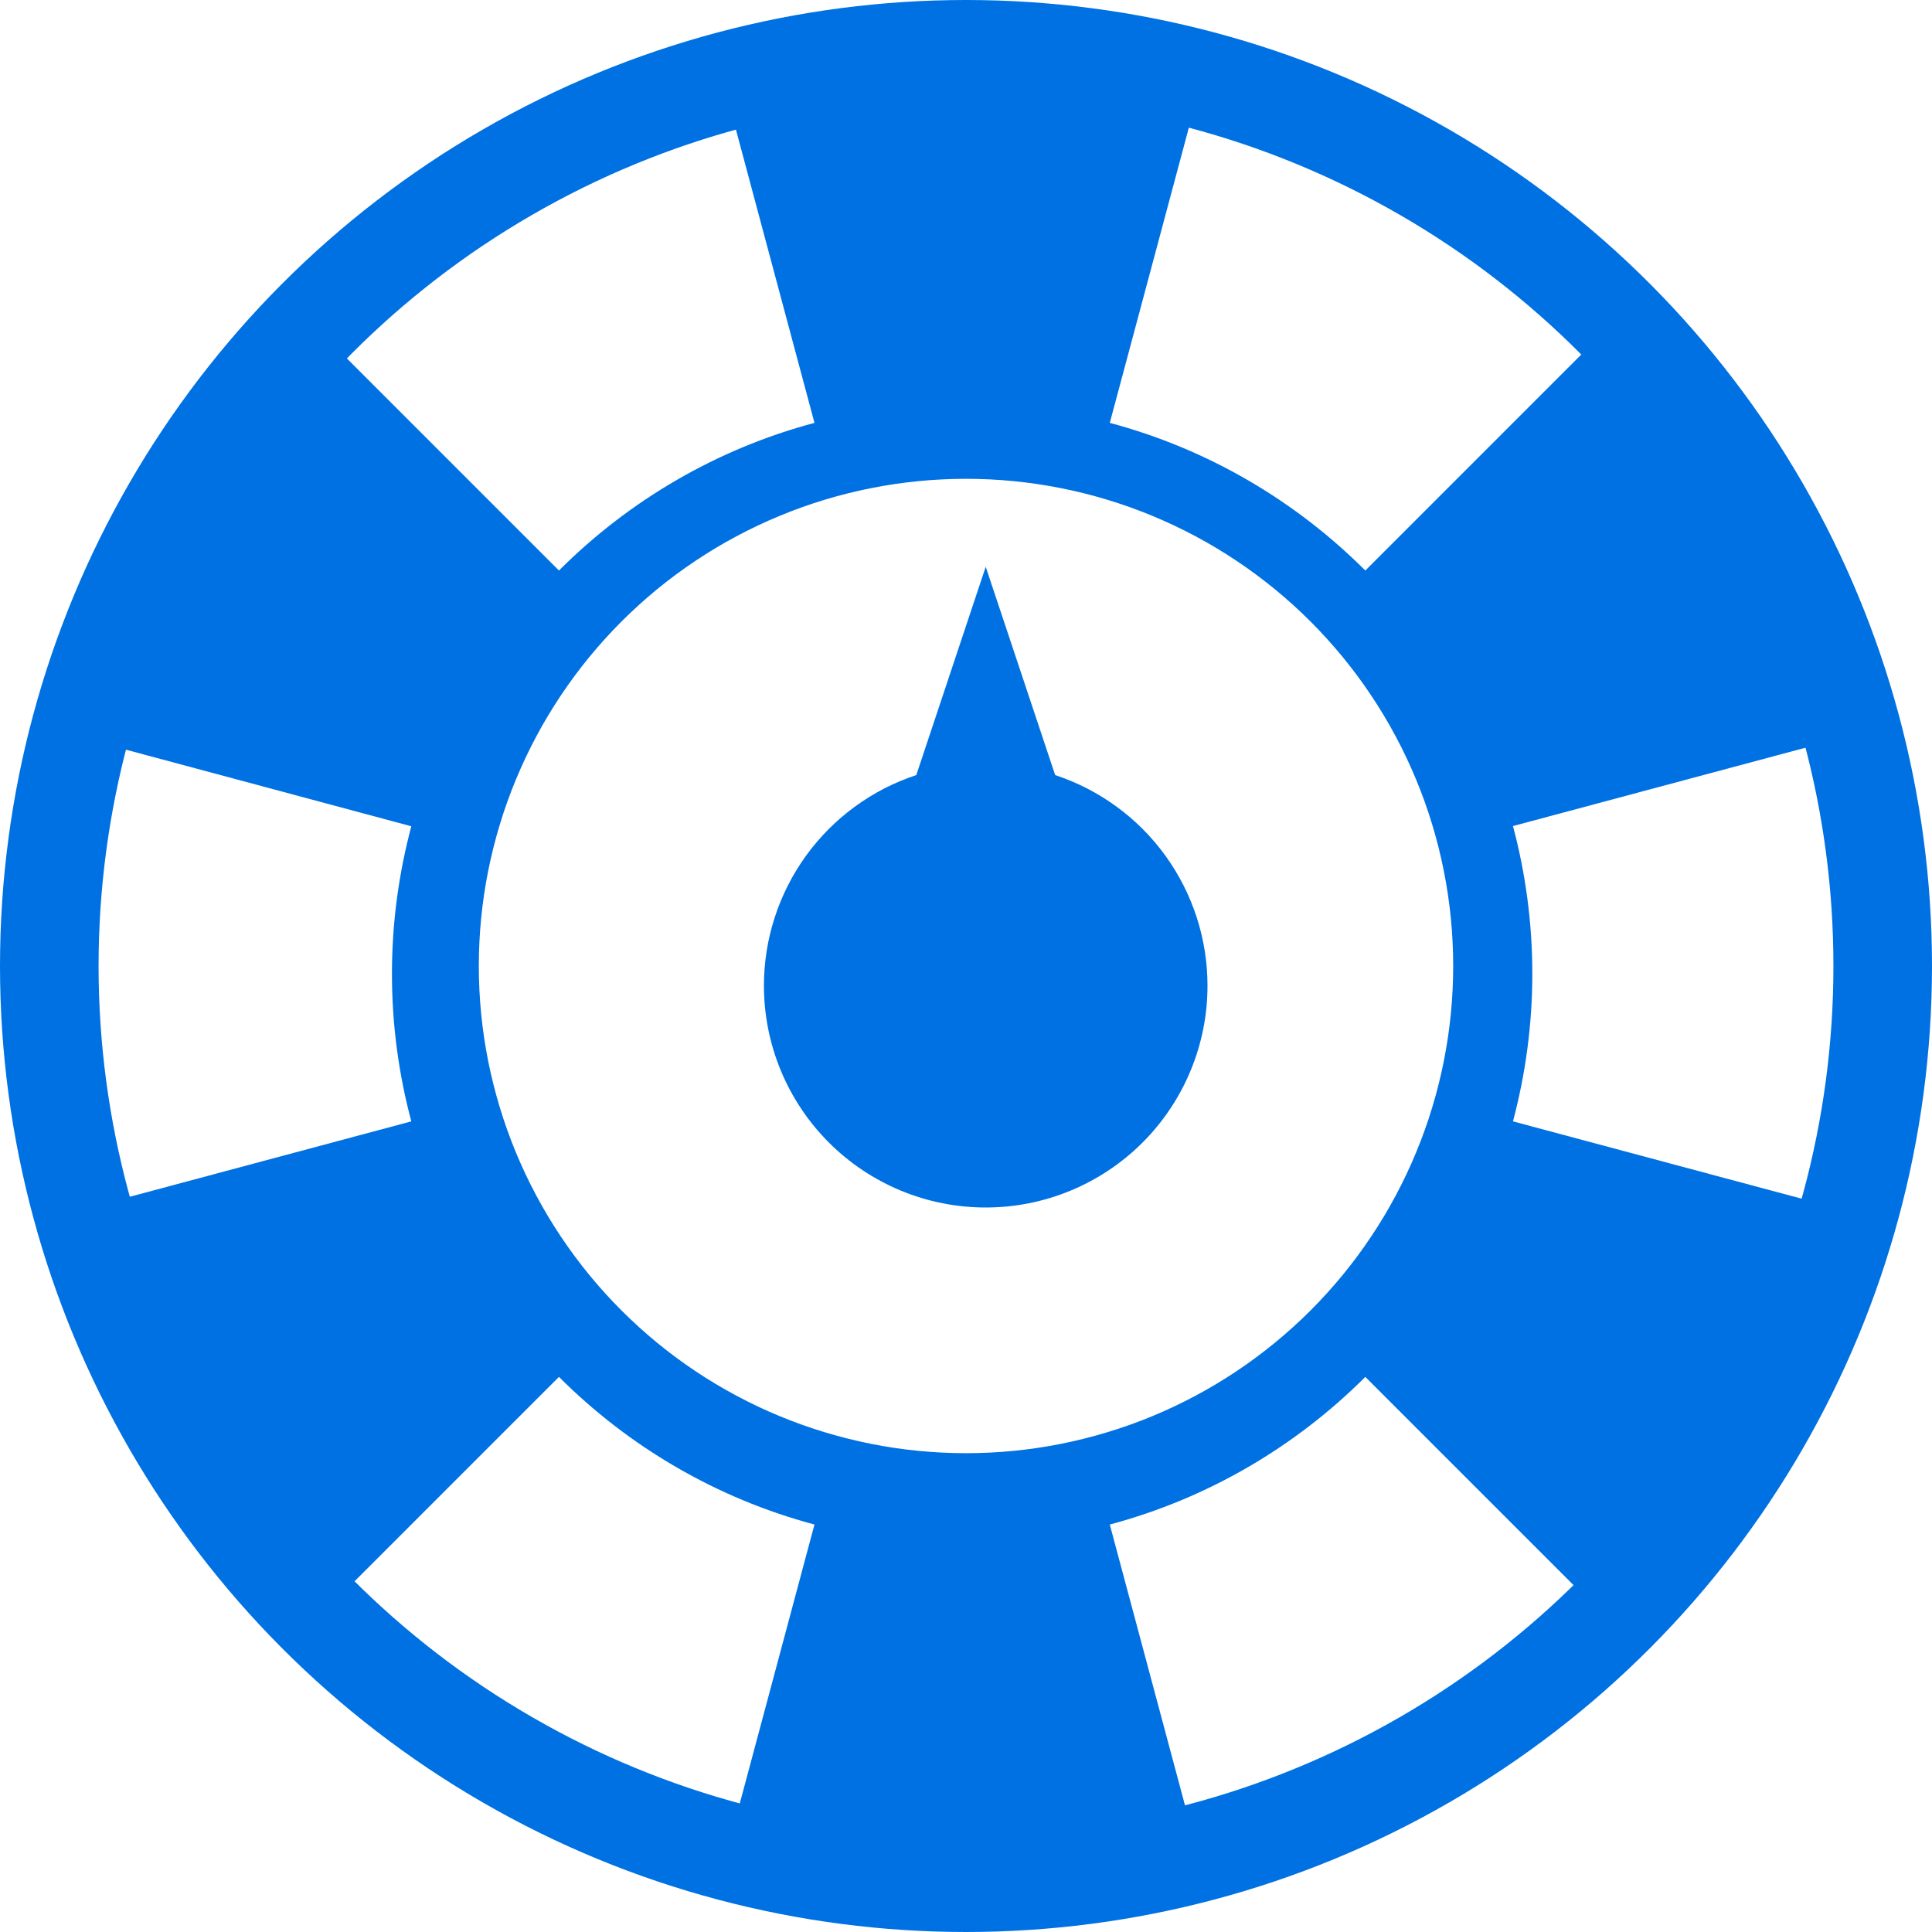 <svg viewBox="0 0 78.4 78.4" height="78.4" width="78.4" version="1.1" fill="none" xmlns:xlink="http://www.w3.org/1999/xlink" xmlns="http://www.w3.org/2000/svg"><g><g><ellipse stroke-width="4" fill="none" stroke="#0071E3" stroke-opacity="1" fill-opacity="0" ry="37.2" rx="37.2" cy="39.2" cx="39.2"></ellipse></g><g><g><path fill-opacity="1" fill="#0071E3" fill-rule="evenodd" d="M55.404,55.874L66.394,66.864C69.943,63.307,72.74,59.172,74.683,54.57C75.382,52.921,75.961,51.237,76.418,49.528L61.396,45.505C61.905,43.588,62.181,41.585,62.181,39.513C62.181,37.441,61.905,35.429,61.396,33.521L76.418,29.498C75.961,27.788,75.382,26.105,74.683,24.456C72.74,19.854,69.952,15.718,66.394,12.161L55.404,23.152C52.572,20.32,49.015,18.222,45.035,17.16L49.058,2.138C45.812,1.274,42.462,0.834,39.043,0.834C35.624,0.834,32.274,1.274,29.028,2.138L33.051,17.16C29.071,18.222,25.514,20.32,22.682,23.152L11.692,12.161C8.143,15.71,5.355,19.854,3.403,24.456C2.704,26.105,2.126,27.788,1.668,29.498L16.691,33.53C16.181,35.446,15.905,37.449,15.905,39.521C15.905,41.585,16.181,43.596,16.691,45.505L1.668,49.528C2.126,51.237,2.704,52.921,3.403,54.57C5.346,59.172,8.135,63.307,11.692,66.864L22.682,55.874C25.514,58.705,29.071,60.803,33.051,61.865L29.028,76.888C32.274,77.751,35.624,78.191,39.043,78.191C42.462,78.191,45.812,77.76,49.058,76.888L45.035,61.865C49.015,60.803,52.572,58.705,55.404,55.874ZM39.2,58.97Q39.686,58.97,40.17,58.946Q40.655,58.922,41.138,58.875Q41.621,58.827,42.101,58.756Q42.581,58.685,43.057,58.59Q43.533,58.495,44.004,58.377Q44.475,58.259,44.939,58.118Q45.404,57.978,45.861,57.814Q46.318,57.651,46.766,57.465Q47.214,57.279,47.653,57.072Q48.092,56.864,48.52,56.635Q48.948,56.407,49.364,56.157Q49.78,55.908,50.184,55.638Q50.587,55.368,50.977,55.079Q51.367,54.79,51.742,54.482Q52.117,54.174,52.477,53.848Q52.837,53.522,53.18,53.179Q53.523,52.836,53.849,52.476Q54.175,52.117,54.483,51.742Q54.791,51.367,55.08,50.977Q55.369,50.587,55.638,50.183Q55.908,49.78,56.158,49.364Q56.407,48.947,56.636,48.519Q56.865,48.091,57.072,47.653Q57.28,47.214,57.465,46.765Q57.651,46.317,57.815,45.86Q57.978,45.403,58.119,44.939Q58.26,44.474,58.378,44.003Q58.496,43.533,58.59,43.057Q58.685,42.581,58.756,42.101Q58.827,41.621,58.875,41.138Q58.923,40.655,58.946,40.17Q58.97,39.685,58.97,39.2Q58.97,38.714,58.946,38.23Q58.923,37.745,58.875,37.262Q58.827,36.779,58.756,36.299Q58.685,35.819,58.59,35.343Q58.496,34.867,58.378,34.396Q58.26,33.925,58.119,33.461Q57.978,32.996,57.815,32.539Q57.651,32.082,57.465,31.634Q57.28,31.186,57.072,30.747Q56.865,30.308,56.636,29.88Q56.407,29.452,56.158,29.036Q55.908,28.62,55.638,28.216Q55.369,27.813,55.08,27.423Q54.791,27.033,54.483,26.658Q54.175,26.283,53.849,25.923Q53.523,25.563,53.18,25.22Q52.837,24.877,52.477,24.551Q52.117,24.225,51.742,23.917Q51.367,23.609,50.977,23.32Q50.587,23.031,50.184,22.762Q49.78,22.492,49.364,22.242Q48.948,21.993,48.52,21.764Q48.092,21.535,47.653,21.328Q47.214,21.12,46.766,20.935Q46.318,20.749,45.861,20.585Q45.404,20.422,44.939,20.281Q44.475,20.14,44.004,20.022Q43.533,19.904,43.057,19.81Q42.581,19.715,42.101,19.644Q41.621,19.573,41.138,19.525Q40.655,19.477,40.17,19.454Q39.686,19.43,39.2,19.43Q38.715,19.43,38.23,19.454Q37.745,19.477,37.262,19.525Q36.779,19.573,36.299,19.644Q35.819,19.715,35.343,19.81Q34.867,19.904,34.397,20.022Q33.926,20.14,33.461,20.281Q32.997,20.422,32.54,20.585Q32.083,20.749,31.635,20.935Q31.186,21.12,30.747,21.328Q30.309,21.535,29.881,21.764Q29.453,21.993,29.036,22.242Q28.62,22.492,28.217,22.762Q27.813,23.031,27.423,23.32Q27.033,23.609,26.658,23.917Q26.283,24.225,25.924,24.551Q25.564,24.877,25.221,25.22Q24.878,25.563,24.552,25.923Q24.226,26.283,23.918,26.658Q23.61,27.033,23.321,27.423Q23.032,27.813,22.762,28.216Q22.492,28.62,22.243,29.036Q21.993,29.452,21.765,29.88Q21.536,30.308,21.328,30.747Q21.121,31.186,20.935,31.634Q20.749,32.082,20.586,32.539Q20.422,32.996,20.282,33.461Q20.141,33.925,20.023,34.396Q19.905,34.867,19.81,35.343Q19.715,35.819,19.644,36.299Q19.573,36.779,19.525,37.262Q19.478,37.745,19.454,38.23Q19.43,38.714,19.43,39.2Q19.43,39.685,19.454,40.17Q19.478,40.655,19.525,41.138Q19.573,41.621,19.644,42.101Q19.715,42.581,19.81,43.057Q19.905,43.533,20.023,44.003Q20.141,44.474,20.282,44.939Q20.422,45.403,20.586,45.86Q20.749,46.317,20.935,46.765Q21.121,47.214,21.328,47.653Q21.536,48.091,21.765,48.519Q21.993,48.947,22.243,49.364Q22.492,49.78,22.762,50.183Q23.032,50.587,23.321,50.977Q23.61,51.367,23.918,51.742Q24.226,52.117,24.552,52.476Q24.878,52.836,25.221,53.179Q25.564,53.522,25.924,53.848Q26.283,54.174,26.658,54.482Q27.033,54.79,27.423,55.079Q27.813,55.368,28.217,55.638Q28.62,55.908,29.036,56.157Q29.453,56.407,29.881,56.635Q30.309,56.864,30.747,57.072Q31.186,57.279,31.635,57.465Q32.083,57.651,32.54,57.814Q32.997,57.978,33.461,58.118Q33.926,58.259,34.397,58.377Q34.867,58.495,35.343,58.59Q35.819,58.685,36.299,58.756Q36.779,58.827,37.262,58.875Q37.745,58.922,38.23,58.946Q38.715,58.97,39.2,58.97Z"></path></g><g><path fill-opacity="1" fill="#0071E3" fill-rule="evenodd" d="M37.183,31.452Q36.848,31.563,36.523,31.699Q36.198,31.835,35.884,31.996Q35.571,32.157,35.271,32.343Q34.971,32.528,34.687,32.736Q34.402,32.944,34.135,33.173Q33.868,33.403,33.619,33.653Q33.371,33.903,33.143,34.171Q32.914,34.44,32.708,34.725Q32.501,35.011,32.318,35.312Q32.134,35.613,31.975,35.927Q31.815,36.241,31.681,36.567Q31.546,36.893,31.438,37.228Q31.329,37.563,31.247,37.906Q31.165,38.249,31.11,38.597Q31.055,38.945,31.028,39.296Q31,39.648,31,40Q31,40.221,31.011,40.442Q31.022,40.662,31.043,40.882Q31.065,41.102,31.098,41.321Q31.13,41.539,31.173,41.756Q31.216,41.973,31.27,42.187Q31.324,42.401,31.388,42.613Q31.452,42.824,31.526,43.032Q31.601,43.24,31.685,43.444Q31.77,43.648,31.864,43.848Q31.959,44.048,32.063,44.243Q32.167,44.437,32.281,44.627Q32.394,44.816,32.517,45Q32.64,45.184,32.771,45.361Q32.903,45.539,33.043,45.71Q33.183,45.88,33.332,46.044Q33.48,46.208,33.636,46.364Q33.792,46.52,33.956,46.669Q34.12,46.817,34.291,46.957Q34.461,47.097,34.639,47.229Q34.816,47.361,35,47.483Q35.184,47.606,35.373,47.72Q35.563,47.833,35.758,47.937Q35.952,48.041,36.152,48.136Q36.352,48.23,36.556,48.315Q36.76,48.4,36.968,48.474Q37.176,48.548,37.388,48.613Q37.599,48.677,37.813,48.73Q38.028,48.784,38.244,48.827Q38.461,48.87,38.68,48.903Q38.898,48.935,39.118,48.957Q39.338,48.978,39.559,48.989Q39.779,49,40,49Q40.221,49,40.442,48.989Q40.662,48.978,40.882,48.957Q41.102,48.935,41.321,48.903Q41.539,48.87,41.756,48.827Q41.973,48.784,42.187,48.73Q42.401,48.677,42.613,48.613Q42.824,48.548,43.032,48.474Q43.24,48.4,43.444,48.315Q43.648,48.23,43.848,48.136Q44.048,48.041,44.243,47.937Q44.438,47.833,44.627,47.72Q44.817,47.606,45,47.483Q45.184,47.361,45.361,47.229Q45.539,47.097,45.71,46.957Q45.88,46.817,46.044,46.669Q46.208,46.52,46.364,46.364Q46.52,46.208,46.669,46.044Q46.817,45.88,46.957,45.71Q47.097,45.539,47.229,45.361Q47.361,45.184,47.483,45Q47.606,44.816,47.72,44.627Q47.833,44.437,47.937,44.243Q48.042,44.048,48.136,43.848Q48.231,43.648,48.315,43.444Q48.4,43.24,48.474,43.032Q48.548,42.824,48.613,42.613Q48.677,42.401,48.73,42.187Q48.784,41.973,48.827,41.756Q48.87,41.539,48.903,41.321Q48.935,41.102,48.957,40.882Q48.978,40.662,48.989,40.442Q49,40.221,49,40Q49,39.648,48.973,39.296Q48.945,38.945,48.89,38.597Q48.835,38.249,48.753,37.906Q48.671,37.563,48.563,37.228Q48.454,36.893,48.32,36.567Q48.185,36.241,48.026,35.927Q47.866,35.613,47.683,35.312Q47.499,35.011,47.293,34.725Q47.086,34.44,46.858,34.171Q46.63,33.903,46.381,33.653Q46.132,33.403,45.865,33.173Q45.598,32.944,45.313,32.736Q45.029,32.528,44.729,32.343Q44.429,32.157,44.116,31.996Q43.802,31.835,43.477,31.699Q43.152,31.563,42.818,31.452L40,23L37.183,31.452Z"></path></g></g></g></svg>